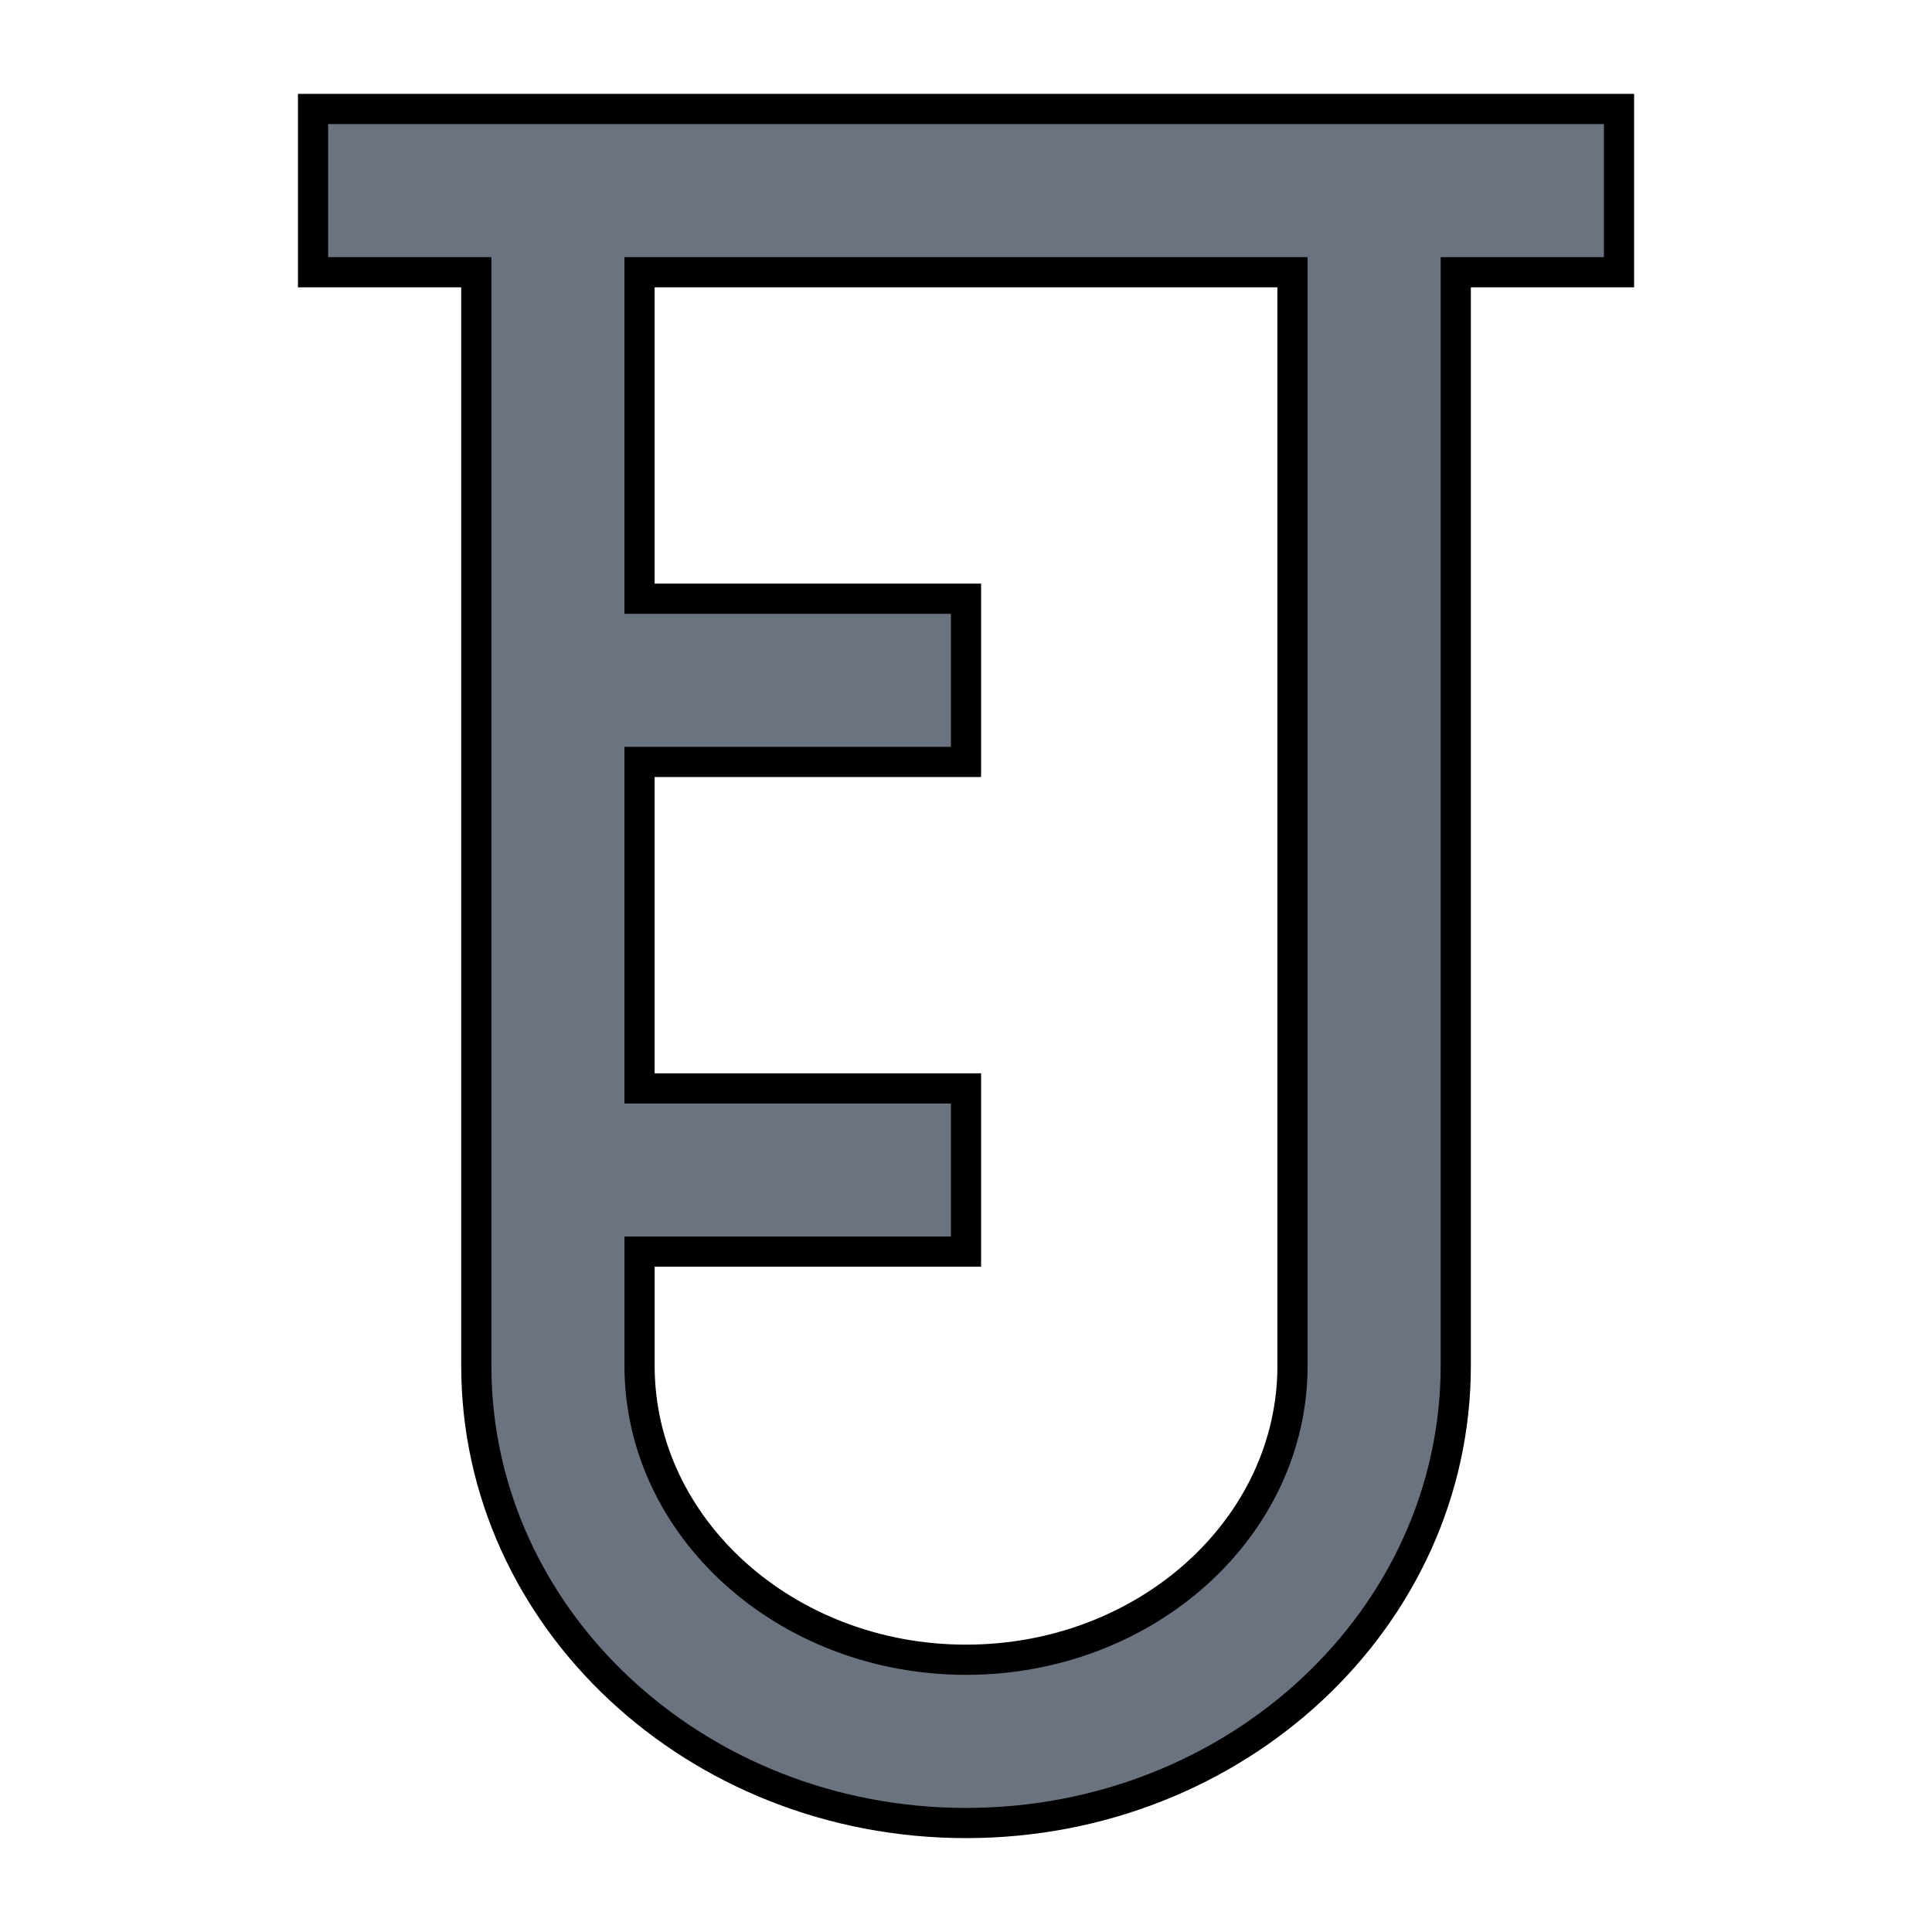 <svg width="64" height="64" xmlns="http://www.w3.org/2000/svg"><path fill="none" d="M-1-1h66v66H-1z"/><g><path stroke="null" d="M53.63 3.61H10.37v5.408h5.408V45.24c0 8.367 7.263 15.15 16.223 15.15s16.223-6.783 16.223-15.15V9.018h5.408V3.61zM42.816 45.24c0 5.372-4.851 9.741-10.815 9.741s-10.815-4.37-10.815-9.74v-3.779H32v-5.407H21.185V25.24H32v-5.407H21.185V9.018h21.63V45.24z" fill="#6b7280"/></g></svg>